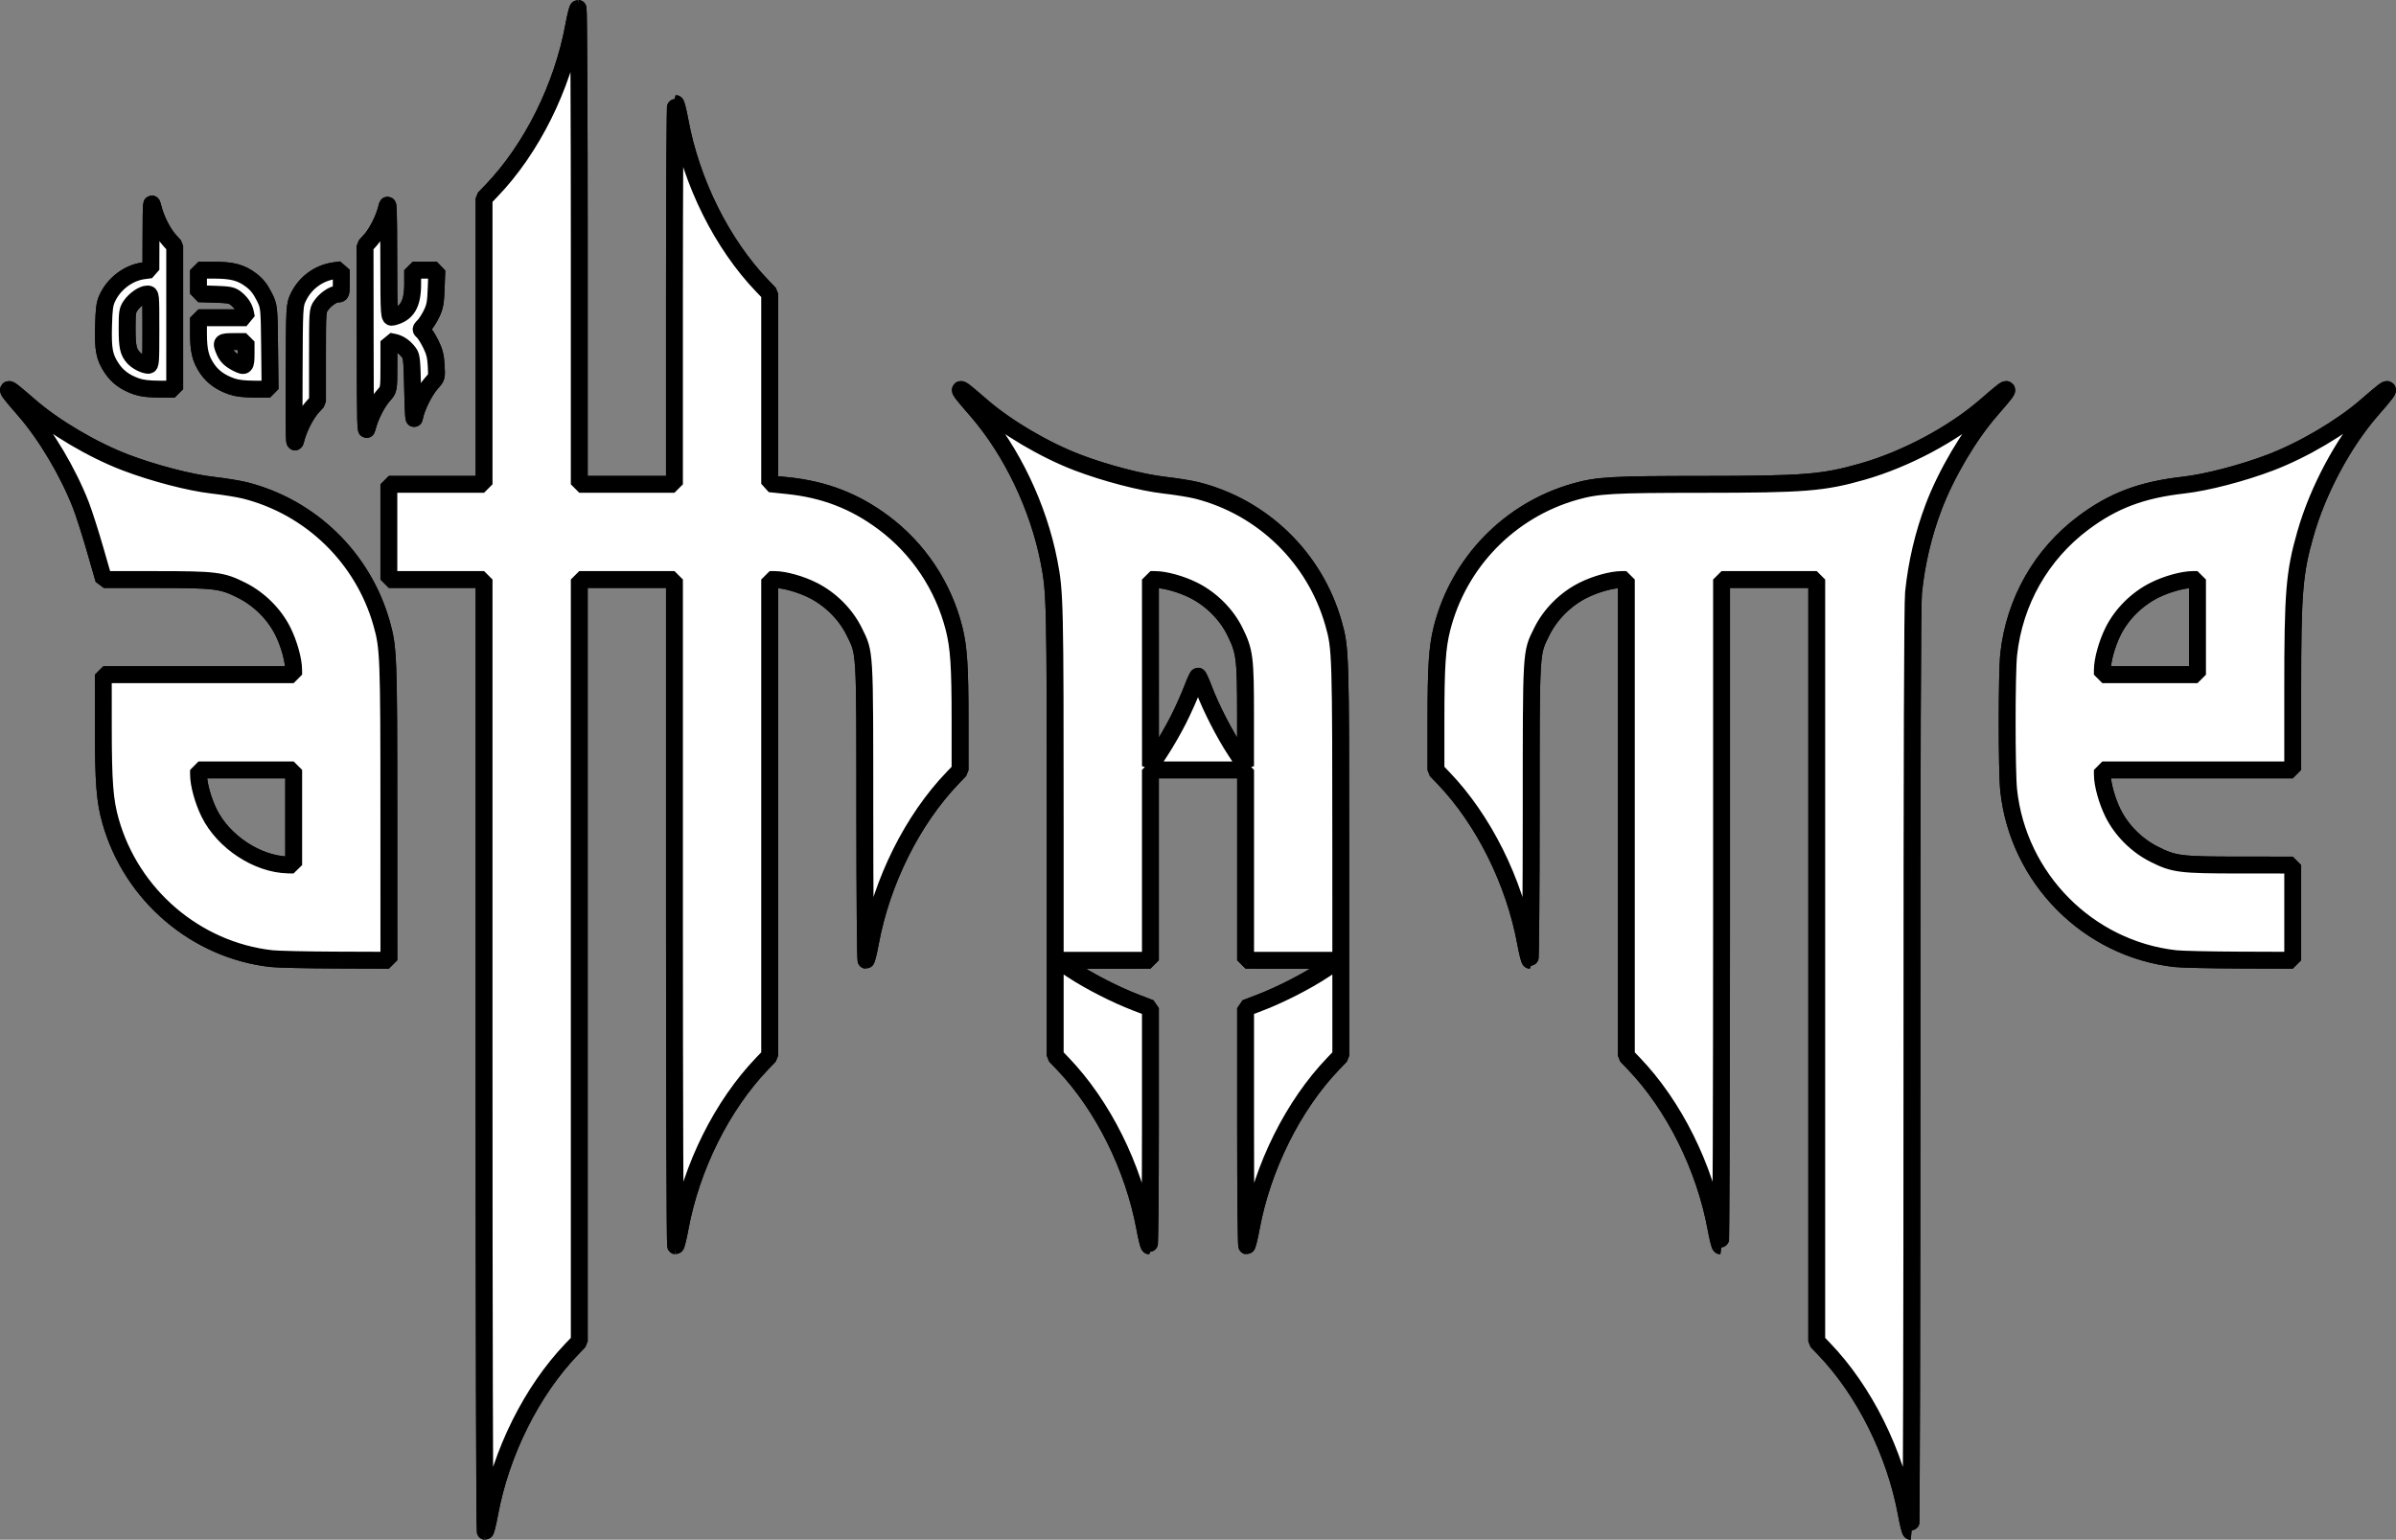 <?xml version="1.0" encoding="UTF-8" standalone="no"?>
<!-- Created with Inkscape (http://www.inkscape.org/) -->

<svg
   xmlns:dc="http://purl.org/dc/elements/1.1/"
   xmlns:cc="http://creativecommons.org/ns#"
   xmlns:rdf="http://www.w3.org/1999/02/22-rdf-syntax-ns#"
   xmlns:svg="http://www.w3.org/2000/svg"
   xmlns="http://www.w3.org/2000/svg"
   xmlns:sodipodi="http://sodipodi.sourceforge.net/DTD/sodipodi-0.dtd"
   xmlns:inkscape="http://www.inkscape.org/namespaces/inkscape"
   width="426.22mm"
   height="273.934mm"
   viewBox="0 0 426.22 273.934"
   version="1.1"
   id="svg4609"
   inkscape:version="0.92.4 (5da689c313, 2019-01-14)"
   sodipodi:docname="dark athame white outlined 2.svg">
  <rect x="0" y="0" width="426.22" height="273.934" fill="#808080" stroke="none"/>
  <defs
     id="defs4603" />
  <sodipodi:namedview
     id="base"
     pagecolor="#ffffff"
     bordercolor="#666666"
     borderopacity="1.0"
     inkscape:pageopacity="0.0"
     inkscape:pageshadow="2"
     inkscape:zoom="0.5"
     inkscape:cx="951.40219"
     inkscape:cy="78.056461"
     inkscape:document-units="mm"
     inkscape:current-layer="layer1"
     showgrid="false"
     inkscape:window-width="2560"
     inkscape:window-height="1377"
     inkscape:window-x="-8"
     inkscape:window-y="-8"
     inkscape:window-maximized="1" />
  <g
     inkscape:label="Layer 1"
     inkscape:groupmode="layer"
     id="layer1"
     transform="translate(-455.451,-368.372)">
    <path
       style="fill:#000000;stroke:#000000;stroke-width:3;stroke-linecap:butt;stroke-linejoin:bevel;stroke-miterlimit:4;stroke-dasharray:none;stroke-dashoffset:0;stroke-opacity:1;paint-order:stroke fill markers"
       d="m 541.561,556.138 v -84.667 h -8.467 -8.467 v -8.467 -8.467 h 8.467 8.467 v -25.429 -25.429 l 1.307,-1.361 c 7.147,-7.439 12.618,-18.407 14.634,-29.34 0.315,-1.71 0.667,-3.109 0.783,-3.109 0.115,0 0.21,19.05 0.21,42.333 v 42.333 h 8.467 8.467 v -33.867 c 0,-18.627 0.094,-33.867 0.21,-33.867 0.115,0 0.468,1.399 0.783,3.109 2.016,10.933 7.486,21.902 14.634,29.34 l 1.307,1.361 v 16.914 16.914 l 3.151,0.325 c 6.586,0.679 11.98,2.76 17.134,6.612 6.181,4.62 10.613,11.28 12.515,18.808 0.844,3.34 1.068,6.733 1.068,16.172 v 9.035 l -1.307,1.361 c -7.147,7.439 -12.618,18.407 -14.634,29.34 -0.315,1.71 -0.667,3.109 -0.783,3.109 -0.115,0 -0.212,-11.817 -0.214,-26.26 -0.005,-29.382 0.06,-28.26 -1.884,-32.204 -1.521,-3.086 -4.229,-5.791 -7.372,-7.364 -2.18,-1.091 -5.049,-1.892 -6.813,-1.901 l -0.86,-0.005 v 42.362 42.362 l -1.307,1.361 c -7.147,7.439 -12.618,18.407 -14.634,29.34 -0.315,1.71 -0.667,3.109 -0.783,3.109 -0.115,0 -0.21,-26.67 -0.21,-59.267 v -59.267 h -8.467 -8.467 v 67.762 67.762 l -1.307,1.36 c -7.147,7.439 -12.618,18.407 -14.634,29.34 -0.315,1.71 -0.667,3.109 -0.783,3.109 -0.115,0 -0.21,-38.1 -0.21,-84.667 z m 253.008,81.558 c -2.016,-10.933 -7.486,-21.902 -14.634,-29.34 l -1.307,-1.36 v -67.762 -67.762 h -8.467 -8.467 v 59.267 c 0,32.597 -0.094,59.267 -0.21,59.267 -0.115,0 -0.468,-1.399 -0.783,-3.109 -2.016,-10.933 -7.486,-21.902 -14.634,-29.34 l -1.307,-1.361 V 513.833 471.472 l -0.86,0.005 c -1.764,0.009 -4.633,0.81 -6.813,1.901 -3.143,1.573 -5.851,4.278 -7.372,7.364 -1.944,3.944 -1.879,2.822 -1.884,32.204 -0.003,14.443 -0.099,26.26 -0.214,26.26 -0.115,0 -0.468,-1.399 -0.783,-3.109 -2.016,-10.933 -7.486,-21.902 -14.634,-29.34 l -1.307,-1.361 v -9.035 c 0,-9.44 0.224,-12.833 1.068,-16.172 2.969,-11.756 12.004,-21.052 23.671,-24.355 4.025,-1.14 6.555,-1.284 22.66,-1.289 18.156,-0.006 21.467,-0.271 28.481,-2.274 7.712,-2.203 16.128,-6.693 21.858,-11.661 3.073,-2.664 3.61,-3.079 3.774,-2.915 0.164,0.164 -0.251,0.702 -2.915,3.774 -3.818,4.403 -7.822,11.195 -10.046,17.039 -1.848,4.856 -3.061,10.007 -3.603,15.308 -0.191,1.867 -0.281,28.895 -0.281,84.865 0,45.169 -0.094,82.125 -0.21,82.125 -0.115,0 -0.468,-1.399 -0.783,-3.109 z M 659.102,586.896 c -2.016,-10.933 -7.486,-21.902 -14.634,-29.34 l -1.307,-1.361 v -39.82 c 0,-40.97 -0.036,-42.578 -1.086,-48.022 -1.878,-9.742 -6.661,-19.753 -12.844,-26.885 -2.664,-3.073 -3.079,-3.61 -2.915,-3.774 0.164,-0.164 0.702,0.251 3.774,2.915 4.4,3.815 11.181,7.814 17.04,10.048 4.943,1.885 11.406,3.571 15.43,4.026 2.064,0.233 4.652,0.65 5.752,0.926 11.738,2.951 21.052,12.002 24.355,23.669 1.262,4.456 1.284,5.168 1.289,42.163 l 0.005,34.755 -1.307,1.361 c -7.147,7.439 -12.618,18.407 -14.634,29.34 -0.315,1.71 -0.667,3.109 -0.783,3.109 -0.115,0 -0.21,-9.513 -0.21,-21.139 v -21.139 l 2.58,-0.992 c 3.634,-1.398 8.212,-3.736 11.311,-5.778 l 2.646,-1.743 -8.268,-0.004 -8.268,-0.004 v -16.933 -16.933 h -8.467 -8.467 v 16.933 16.933 l -8.268,0.004 -8.268,0.004 2.646,1.743 c 3.099,2.042 7.677,4.38 11.311,5.778 l 2.58,0.992 v 21.139 c 0,11.627 -0.094,21.139 -0.21,21.139 -0.115,0 -0.468,-1.399 -0.783,-3.109 z m 6.011,-90.554 c 0.838,-1.673 1.918,-4.085 2.399,-5.358 0.481,-1.273 0.953,-2.315 1.049,-2.315 0.096,0 0.567,1.042 1.049,2.315 1.252,3.313 3.645,7.978 5.667,11.046 l 1.743,2.646 -2.6e-4,-8.996 c -5.3e-4,-10.301 -0.14,-11.411 -1.88,-14.94 -1.521,-3.086 -4.229,-5.791 -7.372,-7.364 -2.18,-1.091 -5.049,-1.892 -6.813,-1.901 l -0.86,-0.005 0.004,16.603 0.004,16.603 1.743,-2.646 c 0.959,-1.455 2.429,-4.015 3.267,-5.689 z m -161.387,42.57 c -13.445,-1.517 -24.878,-11.289 -28.604,-24.446 -1.033,-3.648 -1.284,-6.902 -1.289,-16.735 l -0.005,-9.327 h 16.933 16.933 l -0.005,-0.86 c -0.009,-1.737 -0.808,-4.622 -1.884,-6.804 -1.521,-3.086 -4.229,-5.791 -7.372,-7.364 -3.521,-1.762 -4.591,-1.896 -15.237,-1.901 l -9.284,-0.005 -1.544,-5.358 c -0.849,-2.947 -1.988,-6.498 -2.531,-7.892 -2.274,-5.842 -6.165,-12.401 -9.939,-16.754 -2.664,-3.073 -3.079,-3.61 -2.915,-3.774 0.164,-0.164 0.702,0.251 3.774,2.915 4.4,3.815 11.181,7.814 17.039,10.048 4.943,1.885 11.406,3.571 15.43,4.026 2.064,0.233 4.652,0.65 5.752,0.926 11.738,2.951 21.052,12.002 24.355,23.669 1.228,4.336 1.284,5.795 1.289,33.668 l 0.005,26.26 -9.459,-0.034 c -5.202,-0.019 -10.352,-0.135 -11.443,-0.258 z m 3.969,-25.107 v -8.467 h -8.467 -8.467 l 0.005,0.86 c 0.009,1.737 0.808,4.622 1.884,6.804 2.538,5.149 8.591,9.133 14.053,9.248 l 0.992,0.021 z m 334.698,25.107 c -15.527,-1.752 -27.93,-14.283 -29.62,-29.926 -0.362,-3.347 -0.359,-20.917 0.004,-24.23 1.028,-9.389 5.794,-17.766 13.301,-23.376 5.302,-3.962 10.373,-5.87 17.849,-6.712 4.054,-0.457 10.447,-2.122 15.401,-4.011 5.858,-2.234 12.64,-6.233 17.039,-10.048 3.073,-2.664 3.61,-3.079 3.774,-2.915 0.164,0.164 -0.251,0.702 -2.915,3.774 -4.968,5.73 -9.458,14.146 -11.661,21.858 -1.986,6.951 -2.269,10.401 -2.269,27.621 v 14.392 H 846.361 829.428 l 0.005,0.86 c 0.009,1.737 0.808,4.622 1.884,6.804 1.521,3.086 4.229,5.791 7.372,7.364 3.524,1.764 4.586,1.896 15.28,1.901 l 9.327,0.005 v 8.467 8.467 l -9.459,-0.034 c -5.202,-0.019 -10.352,-0.135 -11.443,-0.258 z m 3.969,-58.974 v -8.467 l -0.86,0.005 c -1.764,0.009 -4.633,0.81 -6.813,1.901 -3.143,1.573 -5.851,4.278 -7.372,7.364 -1.076,2.182 -1.875,5.067 -1.884,6.804 l -0.005,0.86 h 8.467 8.467 z M 507.777,435.356 c 0.049,-12.7 0.049,-12.7 0.785,-14.198 1.235,-2.514 3.627,-4.248 6.384,-4.625 l 1.215,-0.166 v 2.153 c 0,2.084 -0.02,2.153 -0.622,2.153 -0.835,0 -2.271,1 -3.009,2.096 -0.593,0.88 -0.602,1.007 -0.602,8.957 v 8.065 l -0.918,1.016 c -1.163,1.288 -2.429,3.784 -2.909,5.737 -0.333,1.356 -0.367,0.199 -0.323,-11.187 z m 12.639,-6.318 -0.022,-16.901 0.918,-1.016 c 1.168,-1.292 2.432,-3.791 2.904,-5.737 0.333,-1.373 0.369,-0.536 0.389,9.033 0.022,10.546 0.022,10.546 0.75,10.367 2.519,-0.621 3.506,-2.278 3.506,-5.887 v -2.457 h 2.149 2.149 l -0.113,3.109 c -0.096,2.65 -0.214,3.324 -0.798,4.564 -0.377,0.8 -0.989,1.77 -1.36,2.155 -0.669,0.694 -0.67,0.704 -0.154,1.171 0.286,0.259 0.895,1.232 1.353,2.161 0.657,1.335 0.857,2.13 0.953,3.786 0.121,2.096 0.121,2.096 -0.861,3.184 -1.187,1.314 -2.69,4.359 -2.977,6.033 -0.146,0.849 -0.249,-0.605 -0.342,-4.78 -0.122,-5.533 -0.175,-6.058 -0.678,-6.731 -0.76,-1.017 -1.687,-1.653 -2.696,-1.851 l -0.86,-0.168 v 4.301 c 0,4.3 0,4.3 -0.918,5.317 -1.168,1.292 -2.432,3.791 -2.904,5.737 -0.325,1.342 -0.369,-0.4 -0.389,-15.388 z m -40.685,8.076 c -2.024,-0.699 -3.408,-1.724 -4.434,-3.282 -1.291,-1.962 -1.538,-3.263 -1.424,-7.515 0.081,-3.024 0.195,-3.873 0.658,-4.883 1.184,-2.59 3.758,-4.532 6.486,-4.893 l 1.277,-0.169 0.022,-6.25 c 0.021,-5.904 0.042,-6.166 0.389,-4.737 0.472,1.946 1.737,4.444 2.904,5.737 l 0.918,1.016 v 12.734 12.734 l -2.712,-0.009 c -1.901,-0.006 -3.122,-0.15 -4.084,-0.483 z m 2.563,-10.092 c 0,-6.35 0,-6.35 -0.622,-6.35 -0.835,0 -2.271,1 -3.009,2.096 -0.541,0.803 -0.602,1.206 -0.602,4.011 0,3.289 0.202,4.213 1.142,5.237 0.627,0.682 1.889,1.328 2.628,1.345 0.428,0.01 0.463,-0.464 0.463,-6.34 z m 14.371,10.092 c -1.947,-0.673 -3.353,-1.681 -4.334,-3.106 -1.208,-1.756 -1.57,-3.224 -1.57,-6.367 v -2.736 h 4.266 4.266 l -0.168,-0.86 c -0.198,-1.009 -0.834,-1.935 -1.851,-2.696 -0.611,-0.457 -1.202,-0.56 -3.622,-0.635 l -2.892,-0.09 v -2.093 -2.093 h 2.73 c 3.292,0 4.862,0.422 6.663,1.792 0.958,0.729 1.578,1.506 2.249,2.821 0.926,1.814 0.926,1.814 1.008,9.184 l 0.082,7.37 -2.727,-0.009 c -1.916,-0.006 -3.136,-0.15 -4.099,-0.483 z m 2.563,-5.859 v -2.117 h -2.117 c -2.34,0 -2.426,0.081 -1.756,1.662 0.407,0.961 0.997,1.551 2.154,2.154 1.56,0.813 1.719,0.656 1.719,-1.7 z"
       id="path5189-8"
       inkscape:connector-curvature="0" />
    <path
       style="fill:#ffffff;fill-opacity:1;stroke:#000000;stroke-width:3;stroke-linecap:butt;stroke-linejoin:bevel;stroke-miterlimit:4;stroke-dasharray:none;stroke-dashoffset:0;stroke-opacity:1;paint-order:stroke fill markers"
       d="m 541.561,556.138 v -84.667 h -8.467 -8.467 v -8.467 -8.467 h 8.467 8.467 v -25.429 -25.429 l 1.307,-1.361 c 7.147,-7.439 12.618,-18.407 14.634,-29.34 0.315,-1.71 0.667,-3.109 0.783,-3.109 0.115,0 0.21,19.05 0.21,42.333 v 42.333 h 8.467 8.467 v -33.867 c 0,-18.627 0.094,-33.867 0.21,-33.867 0.115,0 0.468,1.399 0.783,3.109 2.016,10.933 7.486,21.902 14.634,29.34 l 1.307,1.361 v 16.914 16.914 l 3.151,0.325 c 6.586,0.679 11.98,2.76 17.134,6.612 6.181,4.62 10.613,11.28 12.515,18.808 0.844,3.34 1.068,6.733 1.068,16.172 v 9.035 l -1.307,1.361 c -7.147,7.439 -12.618,18.407 -14.634,29.34 -0.315,1.71 -0.667,3.109 -0.783,3.109 -0.115,0 -0.212,-11.817 -0.214,-26.26 -0.005,-29.382 0.06,-28.26 -1.884,-32.204 -1.521,-3.086 -4.229,-5.791 -7.372,-7.364 -2.18,-1.091 -5.049,-1.892 -6.813,-1.901 l -0.86,-0.005 v 42.362 42.362 l -1.307,1.361 c -7.147,7.439 -12.618,18.407 -14.634,29.34 -0.315,1.71 -0.667,3.109 -0.783,3.109 -0.115,0 -0.21,-26.67 -0.21,-59.267 v -59.267 h -8.467 -8.467 v 67.762 67.762 l -1.307,1.36 c -7.147,7.439 -12.618,18.407 -14.634,29.34 -0.315,1.71 -0.667,3.109 -0.783,3.109 -0.115,0 -0.21,-38.1 -0.21,-84.667 z m 253.008,81.558 c -2.016,-10.933 -7.486,-21.902 -14.634,-29.34 l -1.307,-1.36 v -67.762 -67.762 h -8.467 -8.467 v 59.267 c 0,32.597 -0.094,59.267 -0.21,59.267 -0.115,0 -0.468,-1.399 -0.783,-3.109 -2.016,-10.933 -7.486,-21.902 -14.634,-29.34 l -1.307,-1.361 v -42.362 -42.362 l -0.86,0.005 c -1.764,0.009 -4.633,0.81 -6.813,1.901 -3.143,1.573 -5.851,4.278 -7.372,7.364 -1.944,3.944 -1.879,2.822 -1.884,32.204 -0.003,14.443 -0.099,26.26 -0.214,26.26 -0.115,0 -0.468,-1.399 -0.783,-3.109 -2.016,-10.933 -7.486,-21.902 -14.634,-29.34 l -1.307,-1.36 v -9.035 c 0,-9.44 0.224,-12.833 1.068,-16.172 2.969,-11.756 12.004,-21.052 23.671,-24.355 4.025,-1.14 6.555,-1.284 22.66,-1.289 18.156,-0.006 21.467,-0.271 28.481,-2.274 7.712,-2.203 16.128,-6.693 21.858,-11.661 3.073,-2.664 3.61,-3.079 3.774,-2.915 0.164,0.164 -0.251,0.702 -2.915,3.774 -3.818,4.403 -7.822,11.195 -10.046,17.039 -1.848,4.856 -3.061,10.007 -3.603,15.308 -0.191,1.867 -0.281,28.895 -0.281,84.865 0,45.169 -0.094,82.125 -0.21,82.125 -0.115,0 -0.468,-1.399 -0.783,-3.109 z M 659.102,586.896 c -2.016,-10.933 -7.486,-21.902 -14.634,-29.34 l -1.307,-1.361 v -39.82 c 0,-40.97 -0.036,-42.578 -1.086,-48.022 -1.878,-9.742 -6.661,-19.753 -12.844,-26.885 -2.664,-3.073 -3.079,-3.61 -2.915,-3.774 0.164,-0.164 0.702,0.251 3.774,2.915 4.4,3.815 11.181,7.814 17.04,10.048 4.943,1.885 11.406,3.571 15.43,4.026 2.064,0.233 4.652,0.65 5.752,0.926 11.738,2.951 21.052,12.002 24.355,23.669 1.262,4.456 1.284,5.168 1.289,42.163 l 0.005,34.755 -1.307,1.361 c -7.147,7.439 -12.618,18.407 -14.634,29.34 -0.315,1.71 -0.667,3.109 -0.783,3.109 -0.115,0 -0.21,-9.513 -0.21,-21.139 v -21.139 l 2.58,-0.992 c 3.634,-1.398 8.212,-3.736 11.311,-5.778 l 2.646,-1.743 -8.268,-0.004 -8.268,-0.004 v -16.933 -16.933 h -8.467 -8.467 v 16.933 16.933 l -8.268,0.004 -8.268,0.004 2.646,1.743 c 3.099,2.042 7.677,4.38 11.311,5.778 l 2.58,0.992 v 21.139 c 0,11.627 -0.094,21.139 -0.21,21.139 -0.115,0 -0.468,-1.399 -0.783,-3.109 z m 6.011,-90.554 c 0.838,-1.673 1.918,-4.085 2.399,-5.358 0.481,-1.273 0.953,-2.315 1.049,-2.315 0.096,0 0.567,1.042 1.049,2.315 1.252,3.313 3.645,7.978 5.667,11.046 l 1.743,2.646 -2.6e-4,-8.996 c -5.3e-4,-10.301 -0.14,-11.411 -1.88,-14.94 -1.521,-3.086 -4.229,-5.791 -7.372,-7.364 -2.18,-1.091 -5.049,-1.892 -6.813,-1.901 l -0.86,-0.005 0.004,16.603 0.004,16.603 1.743,-2.646 c 0.959,-1.455 2.429,-4.015 3.267,-5.689 z m -161.387,42.57 c -13.445,-1.517 -24.878,-11.289 -28.604,-24.446 -1.033,-3.648 -1.284,-6.902 -1.289,-16.735 l -0.005,-9.327 h 16.933 16.933 l -0.005,-0.86 c -0.009,-1.737 -0.808,-4.622 -1.884,-6.804 -1.521,-3.086 -4.229,-5.791 -7.372,-7.364 -3.521,-1.762 -4.591,-1.896 -15.237,-1.901 l -9.284,-0.005 -1.544,-5.358 c -0.849,-2.947 -1.988,-6.498 -2.531,-7.892 -2.274,-5.842 -6.165,-12.401 -9.939,-16.754 -2.664,-3.073 -3.079,-3.61 -2.915,-3.774 0.164,-0.164 0.702,0.251 3.774,2.915 4.4,3.815 11.181,7.814 17.04,10.048 4.943,1.885 11.406,3.571 15.43,4.026 2.064,0.233 4.652,0.65 5.752,0.926 11.738,2.951 21.052,12.002 24.355,23.669 1.228,4.336 1.284,5.795 1.289,33.668 l 0.005,26.26 -9.459,-0.034 c -5.202,-0.019 -10.352,-0.135 -11.443,-0.258 z m 3.969,-25.107 v -8.467 h -8.467 -8.467 l 0.005,0.86 c 0.009,1.737 0.808,4.622 1.884,6.804 2.538,5.149 8.591,9.133 14.053,9.248 l 0.992,0.021 z m 334.698,25.107 c -15.527,-1.752 -27.93,-14.283 -29.62,-29.926 -0.362,-3.347 -0.359,-20.917 0.004,-24.23 1.028,-9.389 5.794,-17.766 13.301,-23.376 5.302,-3.962 10.373,-5.87 17.849,-6.712 4.054,-0.457 10.447,-2.122 15.401,-4.011 5.858,-2.234 12.64,-6.233 17.039,-10.048 3.073,-2.664 3.61,-3.079 3.774,-2.915 0.164,0.164 -0.251,0.702 -2.915,3.774 -4.968,5.73 -9.458,14.146 -11.661,21.858 -1.986,6.951 -2.269,10.401 -2.269,27.621 v 14.392 h -16.933 -16.933 l 0.005,0.86 c 0.009,1.737 0.808,4.622 1.884,6.804 1.521,3.086 4.229,5.791 7.372,7.364 3.524,1.764 4.586,1.896 15.28,1.901 l 9.327,0.005 v 8.467 8.467 l -9.459,-0.034 c -5.202,-0.019 -10.352,-0.135 -11.443,-0.258 z m 3.969,-58.974 v -8.467 l -0.86,0.005 c -1.764,0.009 -4.633,0.81 -6.813,1.901 -3.143,1.573 -5.851,4.278 -7.372,7.364 -1.076,2.182 -1.875,5.067 -1.884,6.804 l -0.005,0.86 h 8.467 8.467 z M 507.777,435.356 c 0.049,-12.7 0.049,-12.7 0.785,-14.198 1.235,-2.514 3.627,-4.248 6.384,-4.625 l 1.215,-0.166 v 2.153 c 0,2.084 -0.02,2.153 -0.622,2.153 -0.835,0 -2.271,1 -3.009,2.096 -0.593,0.88 -0.602,1.007 -0.602,8.957 v 8.065 l -0.918,1.016 c -1.163,1.288 -2.429,3.784 -2.909,5.737 -0.333,1.356 -0.367,0.199 -0.323,-11.187 z m 12.639,-6.318 -0.022,-16.901 0.918,-1.016 c 1.168,-1.292 2.432,-3.791 2.904,-5.737 0.333,-1.373 0.369,-0.536 0.389,9.033 0.022,10.546 0.022,10.546 0.75,10.367 2.519,-0.621 3.506,-2.278 3.506,-5.887 v -2.457 h 2.149 2.149 l -0.113,3.109 c -0.096,2.65 -0.214,3.324 -0.798,4.564 -0.377,0.8 -0.989,1.77 -1.36,2.155 -0.669,0.694 -0.67,0.704 -0.154,1.171 0.286,0.259 0.895,1.232 1.353,2.161 0.657,1.335 0.857,2.13 0.953,3.786 0.121,2.096 0.121,2.096 -0.861,3.184 -1.187,1.314 -2.69,4.359 -2.977,6.033 -0.146,0.849 -0.249,-0.605 -0.342,-4.78 -0.122,-5.533 -0.175,-6.058 -0.678,-6.731 -0.76,-1.017 -1.687,-1.653 -2.696,-1.851 l -0.86,-0.168 v 4.301 c 0,4.3 0,4.3 -0.918,5.317 -1.168,1.292 -2.432,3.791 -2.904,5.737 -0.325,1.342 -0.369,-0.4 -0.389,-15.388 z m -40.685,8.076 c -2.024,-0.699 -3.408,-1.724 -4.434,-3.282 -1.291,-1.962 -1.538,-3.263 -1.424,-7.515 0.081,-3.024 0.195,-3.873 0.658,-4.883 1.184,-2.59 3.758,-4.532 6.486,-4.893 l 1.277,-0.169 0.022,-6.25 c 0.021,-5.904 0.042,-6.166 0.389,-4.737 0.472,1.946 1.737,4.444 2.904,5.737 l 0.918,1.016 v 12.734 12.734 l -2.712,-0.009 c -1.901,-0.006 -3.122,-0.15 -4.084,-0.483 z m 2.563,-10.092 c 0,-6.35 0,-6.35 -0.622,-6.35 -0.835,0 -2.271,1 -3.009,2.096 -0.541,0.803 -0.602,1.206 -0.602,4.011 0,3.289 0.202,4.213 1.142,5.237 0.627,0.682 1.889,1.328 2.628,1.345 0.428,0.01 0.463,-0.464 0.463,-6.34 z m 14.371,10.092 c -1.947,-0.673 -3.353,-1.681 -4.334,-3.106 -1.208,-1.756 -1.57,-3.224 -1.57,-6.367 v -2.736 h 4.266 4.266 l -0.168,-0.86 c -0.198,-1.009 -0.834,-1.935 -1.851,-2.696 -0.611,-0.457 -1.202,-0.56 -3.622,-0.635 l -2.892,-0.09 v -2.093 -2.093 h 2.73 c 3.292,0 4.862,0.422 6.663,1.792 0.958,0.729 1.578,1.506 2.249,2.821 0.926,1.814 0.926,1.814 1.008,9.184 l 0.082,7.37 -2.727,-0.009 c -1.916,-0.006 -3.136,-0.15 -4.099,-0.483 z m 2.563,-5.859 v -2.117 h -2.117 c -2.34,0 -2.426,0.081 -1.756,1.662 0.407,0.961 0.997,1.551 2.154,2.154 1.56,0.813 1.719,0.656 1.719,-1.7 z"
       id="path5189-3-1"
       inkscape:connector-curvature="0" />
  </g>
</svg>
